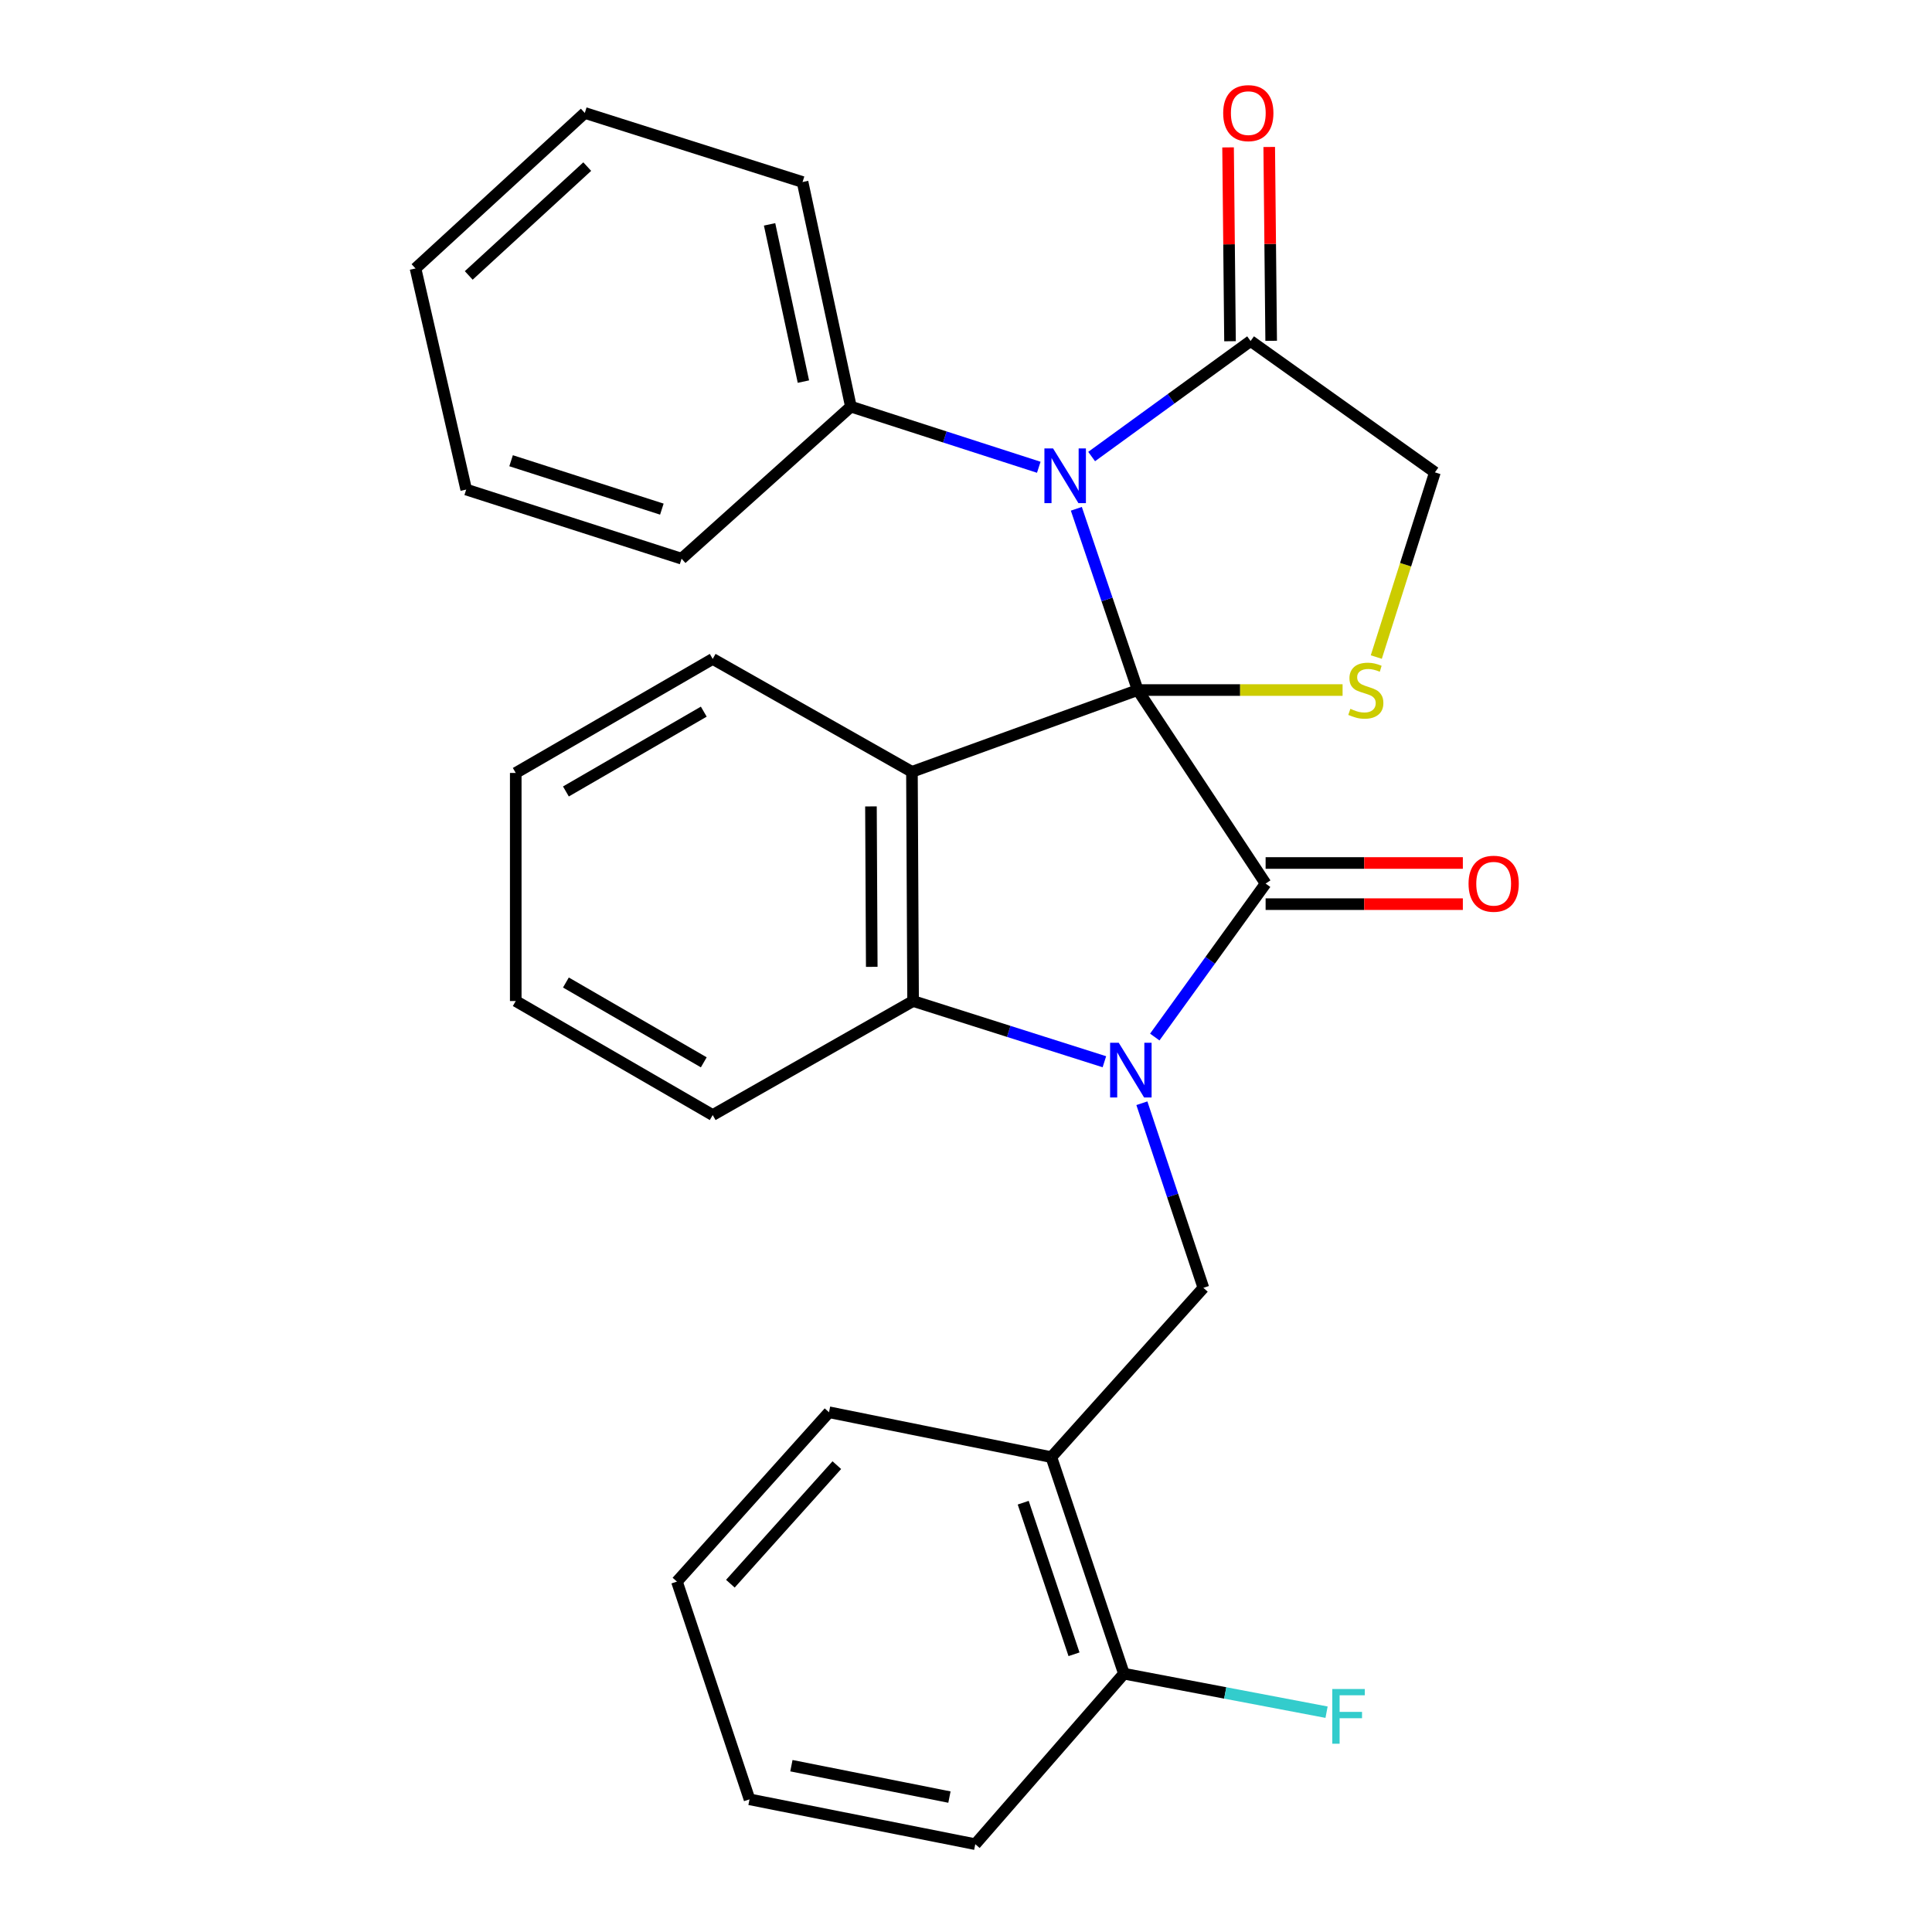<?xml version='1.0' encoding='iso-8859-1'?>
<svg version='1.1' baseProfile='full'
              xmlns='http://www.w3.org/2000/svg'
                      xmlns:rdkit='http://www.rdkit.org/xml'
                      xmlns:xlink='http://www.w3.org/1999/xlink'
                  xml:space='preserve'
width='1000px' height='1000px' viewBox='0 0 1000 1000'>
<!-- END OF HEADER -->
<rect style='opacity:1.0;fill:#FFFFFF;stroke:none' width='1000' height='1000' x='0' y='0'> </rect>
<path class='bond-1' d='M 588.876,357.166 L 655.079,457.335' style='fill:none;fill-rule:evenodd;stroke:#000000;stroke-width:6px;stroke-linecap:butt;stroke-linejoin:miter;stroke-opacity:1' />
<path class='bond-2' d='M 588.876,357.166 L 472.02,399.499' style='fill:none;fill-rule:evenodd;stroke:#000000;stroke-width:6px;stroke-linecap:butt;stroke-linejoin:miter;stroke-opacity:1' />
<path class='bond-3' d='M 588.876,357.166 L 572.993,310.258' style='fill:none;fill-rule:evenodd;stroke:#000000;stroke-width:6px;stroke-linecap:butt;stroke-linejoin:miter;stroke-opacity:1' />
<path class='bond-3' d='M 572.993,310.258 L 557.11,263.35' style='fill:none;fill-rule:evenodd;stroke:#0000FF;stroke-width:6px;stroke-linecap:butt;stroke-linejoin:miter;stroke-opacity:1' />
<path class='bond-5' d='M 588.876,357.166 L 641.898,357.166' style='fill:none;fill-rule:evenodd;stroke:#000000;stroke-width:6px;stroke-linecap:butt;stroke-linejoin:miter;stroke-opacity:1' />
<path class='bond-5' d='M 641.898,357.166 L 694.919,357.166' style='fill:none;fill-rule:evenodd;stroke:#CCCC00;stroke-width:6px;stroke-linecap:butt;stroke-linejoin:miter;stroke-opacity:1' />
<path class='bond-0' d='M 597.705,536.768 L 626.392,497.051' style='fill:none;fill-rule:evenodd;stroke:#0000FF;stroke-width:6px;stroke-linecap:butt;stroke-linejoin:miter;stroke-opacity:1' />
<path class='bond-0' d='M 626.392,497.051 L 655.079,457.335' style='fill:none;fill-rule:evenodd;stroke:#000000;stroke-width:6px;stroke-linecap:butt;stroke-linejoin:miter;stroke-opacity:1' />
<path class='bond-6' d='M 591.034,571.035 L 606.956,618.809' style='fill:none;fill-rule:evenodd;stroke:#0000FF;stroke-width:6px;stroke-linecap:butt;stroke-linejoin:miter;stroke-opacity:1' />
<path class='bond-6' d='M 606.956,618.809 L 622.877,666.584' style='fill:none;fill-rule:evenodd;stroke:#000000;stroke-width:6px;stroke-linecap:butt;stroke-linejoin:miter;stroke-opacity:1' />
<path class='bond-29' d='M 571.629,549.558 L 522.121,533.844' style='fill:none;fill-rule:evenodd;stroke:#0000FF;stroke-width:6px;stroke-linecap:butt;stroke-linejoin:miter;stroke-opacity:1' />
<path class='bond-29' d='M 522.121,533.844 L 472.612,518.129' style='fill:none;fill-rule:evenodd;stroke:#000000;stroke-width:6px;stroke-linecap:butt;stroke-linejoin:miter;stroke-opacity:1' />
<path class='bond-10' d='M 655.079,467.986 L 706.123,467.986' style='fill:none;fill-rule:evenodd;stroke:#000000;stroke-width:6px;stroke-linecap:butt;stroke-linejoin:miter;stroke-opacity:1' />
<path class='bond-10' d='M 706.123,467.986 L 757.168,467.986' style='fill:none;fill-rule:evenodd;stroke:#FF0000;stroke-width:6px;stroke-linecap:butt;stroke-linejoin:miter;stroke-opacity:1' />
<path class='bond-10' d='M 655.079,446.683 L 706.123,446.683' style='fill:none;fill-rule:evenodd;stroke:#000000;stroke-width:6px;stroke-linecap:butt;stroke-linejoin:miter;stroke-opacity:1' />
<path class='bond-10' d='M 706.123,446.683 L 757.168,446.683' style='fill:none;fill-rule:evenodd;stroke:#FF0000;stroke-width:6px;stroke-linecap:butt;stroke-linejoin:miter;stroke-opacity:1' />
<path class='bond-4' d='M 472.02,399.499 L 472.612,518.129' style='fill:none;fill-rule:evenodd;stroke:#000000;stroke-width:6px;stroke-linecap:butt;stroke-linejoin:miter;stroke-opacity:1' />
<path class='bond-4' d='M 450.807,417.399 L 451.221,500.441' style='fill:none;fill-rule:evenodd;stroke:#000000;stroke-width:6px;stroke-linecap:butt;stroke-linejoin:miter;stroke-opacity:1' />
<path class='bond-14' d='M 472.02,399.499 L 368.893,341.059' style='fill:none;fill-rule:evenodd;stroke:#000000;stroke-width:6px;stroke-linecap:butt;stroke-linejoin:miter;stroke-opacity:1' />
<path class='bond-7' d='M 565.031,236.302 L 606.167,206.406' style='fill:none;fill-rule:evenodd;stroke:#0000FF;stroke-width:6px;stroke-linecap:butt;stroke-linejoin:miter;stroke-opacity:1' />
<path class='bond-7' d='M 606.167,206.406 L 647.304,176.509' style='fill:none;fill-rule:evenodd;stroke:#000000;stroke-width:6px;stroke-linecap:butt;stroke-linejoin:miter;stroke-opacity:1' />
<path class='bond-11' d='M 537.671,241.857 L 489.047,226.166' style='fill:none;fill-rule:evenodd;stroke:#0000FF;stroke-width:6px;stroke-linecap:butt;stroke-linejoin:miter;stroke-opacity:1' />
<path class='bond-11' d='M 489.047,226.166 L 440.422,210.475' style='fill:none;fill-rule:evenodd;stroke:#000000;stroke-width:6px;stroke-linecap:butt;stroke-linejoin:miter;stroke-opacity:1' />
<path class='bond-16' d='M 472.612,518.129 L 368.893,577.149' style='fill:none;fill-rule:evenodd;stroke:#000000;stroke-width:6px;stroke-linecap:butt;stroke-linejoin:miter;stroke-opacity:1' />
<path class='bond-9' d='M 712.369,340.09 L 727.536,292.289' style='fill:none;fill-rule:evenodd;stroke:#CCCC00;stroke-width:6px;stroke-linecap:butt;stroke-linejoin:miter;stroke-opacity:1' />
<path class='bond-9' d='M 727.536,292.289 L 742.703,244.488' style='fill:none;fill-rule:evenodd;stroke:#000000;stroke-width:6px;stroke-linecap:butt;stroke-linejoin:miter;stroke-opacity:1' />
<path class='bond-8' d='M 622.877,666.584 L 544.177,754.208' style='fill:none;fill-rule:evenodd;stroke:#000000;stroke-width:6px;stroke-linecap:butt;stroke-linejoin:miter;stroke-opacity:1' />
<path class='bond-13' d='M 657.955,176.403 L 657.452,126.238' style='fill:none;fill-rule:evenodd;stroke:#000000;stroke-width:6px;stroke-linecap:butt;stroke-linejoin:miter;stroke-opacity:1' />
<path class='bond-13' d='M 657.452,126.238 L 656.949,76.074' style='fill:none;fill-rule:evenodd;stroke:#FF0000;stroke-width:6px;stroke-linecap:butt;stroke-linejoin:miter;stroke-opacity:1' />
<path class='bond-13' d='M 636.653,176.616 L 636.15,126.452' style='fill:none;fill-rule:evenodd;stroke:#000000;stroke-width:6px;stroke-linecap:butt;stroke-linejoin:miter;stroke-opacity:1' />
<path class='bond-13' d='M 636.15,126.452 L 635.647,76.288' style='fill:none;fill-rule:evenodd;stroke:#FF0000;stroke-width:6px;stroke-linecap:butt;stroke-linejoin:miter;stroke-opacity:1' />
<path class='bond-28' d='M 647.304,176.509 L 742.703,244.488' style='fill:none;fill-rule:evenodd;stroke:#000000;stroke-width:6px;stroke-linecap:butt;stroke-linejoin:miter;stroke-opacity:1' />
<path class='bond-12' d='M 544.177,754.208 L 581.74,866.294' style='fill:none;fill-rule:evenodd;stroke:#000000;stroke-width:6px;stroke-linecap:butt;stroke-linejoin:miter;stroke-opacity:1' />
<path class='bond-12' d='M 529.613,777.79 L 555.907,856.25' style='fill:none;fill-rule:evenodd;stroke:#000000;stroke-width:6px;stroke-linecap:butt;stroke-linejoin:miter;stroke-opacity:1' />
<path class='bond-17' d='M 544.177,754.208 L 429.096,730.976' style='fill:none;fill-rule:evenodd;stroke:#000000;stroke-width:6px;stroke-linecap:butt;stroke-linejoin:miter;stroke-opacity:1' />
<path class='bond-18' d='M 440.422,210.475 L 415.403,94.211' style='fill:none;fill-rule:evenodd;stroke:#000000;stroke-width:6px;stroke-linecap:butt;stroke-linejoin:miter;stroke-opacity:1' />
<path class='bond-18' d='M 415.843,197.517 L 398.33,116.132' style='fill:none;fill-rule:evenodd;stroke:#000000;stroke-width:6px;stroke-linecap:butt;stroke-linejoin:miter;stroke-opacity:1' />
<path class='bond-19' d='M 440.422,210.475 L 352.786,289.176' style='fill:none;fill-rule:evenodd;stroke:#000000;stroke-width:6px;stroke-linecap:butt;stroke-linejoin:miter;stroke-opacity:1' />
<path class='bond-15' d='M 581.74,866.294 L 634.182,876.261' style='fill:none;fill-rule:evenodd;stroke:#000000;stroke-width:6px;stroke-linecap:butt;stroke-linejoin:miter;stroke-opacity:1' />
<path class='bond-15' d='M 634.182,876.261 L 686.625,886.227' style='fill:none;fill-rule:evenodd;stroke:#33CCCC;stroke-width:6px;stroke-linecap:butt;stroke-linejoin:miter;stroke-opacity:1' />
<path class='bond-20' d='M 581.74,866.294 L 504.802,954.545' style='fill:none;fill-rule:evenodd;stroke:#000000;stroke-width:6px;stroke-linecap:butt;stroke-linejoin:miter;stroke-opacity:1' />
<path class='bond-21' d='M 368.893,341.059 L 266.949,400.078' style='fill:none;fill-rule:evenodd;stroke:#000000;stroke-width:6px;stroke-linecap:butt;stroke-linejoin:miter;stroke-opacity:1' />
<path class='bond-21' d='M 364.275,368.347 L 292.914,409.661' style='fill:none;fill-rule:evenodd;stroke:#000000;stroke-width:6px;stroke-linecap:butt;stroke-linejoin:miter;stroke-opacity:1' />
<path class='bond-30' d='M 368.893,577.149 L 266.949,518.129' style='fill:none;fill-rule:evenodd;stroke:#000000;stroke-width:6px;stroke-linecap:butt;stroke-linejoin:miter;stroke-opacity:1' />
<path class='bond-30' d='M 364.275,549.86 L 292.914,508.547' style='fill:none;fill-rule:evenodd;stroke:#000000;stroke-width:6px;stroke-linecap:butt;stroke-linejoin:miter;stroke-opacity:1' />
<path class='bond-23' d='M 429.096,730.976 L 350.383,818.636' style='fill:none;fill-rule:evenodd;stroke:#000000;stroke-width:6px;stroke-linecap:butt;stroke-linejoin:miter;stroke-opacity:1' />
<path class='bond-23' d='M 433.139,758.358 L 378.041,819.719' style='fill:none;fill-rule:evenodd;stroke:#000000;stroke-width:6px;stroke-linecap:butt;stroke-linejoin:miter;stroke-opacity:1' />
<path class='bond-26' d='M 415.403,94.211 L 302.69,58.47' style='fill:none;fill-rule:evenodd;stroke:#000000;stroke-width:6px;stroke-linecap:butt;stroke-linejoin:miter;stroke-opacity:1' />
<path class='bond-24' d='M 352.786,289.176 L 241.303,253.387' style='fill:none;fill-rule:evenodd;stroke:#000000;stroke-width:6px;stroke-linecap:butt;stroke-linejoin:miter;stroke-opacity:1' />
<path class='bond-24' d='M 342.575,263.524 L 264.537,238.473' style='fill:none;fill-rule:evenodd;stroke:#000000;stroke-width:6px;stroke-linecap:butt;stroke-linejoin:miter;stroke-opacity:1' />
<path class='bond-32' d='M 504.802,954.545 L 387.947,931.326' style='fill:none;fill-rule:evenodd;stroke:#000000;stroke-width:6px;stroke-linecap:butt;stroke-linejoin:miter;stroke-opacity:1' />
<path class='bond-32' d='M 491.426,930.169 L 409.627,913.915' style='fill:none;fill-rule:evenodd;stroke:#000000;stroke-width:6px;stroke-linecap:butt;stroke-linejoin:miter;stroke-opacity:1' />
<path class='bond-22' d='M 266.949,400.078 L 266.949,518.129' style='fill:none;fill-rule:evenodd;stroke:#000000;stroke-width:6px;stroke-linecap:butt;stroke-linejoin:miter;stroke-opacity:1' />
<path class='bond-25' d='M 350.383,818.636 L 387.947,931.326' style='fill:none;fill-rule:evenodd;stroke:#000000;stroke-width:6px;stroke-linecap:butt;stroke-linejoin:miter;stroke-opacity:1' />
<path class='bond-27' d='M 241.303,253.387 L 215.066,138.946' style='fill:none;fill-rule:evenodd;stroke:#000000;stroke-width:6px;stroke-linecap:butt;stroke-linejoin:miter;stroke-opacity:1' />
<path class='bond-31' d='M 302.69,58.47 L 215.066,138.946' style='fill:none;fill-rule:evenodd;stroke:#000000;stroke-width:6px;stroke-linecap:butt;stroke-linejoin:miter;stroke-opacity:1' />
<path class='bond-31' d='M 303.956,86.231 L 242.619,142.564' style='fill:none;fill-rule:evenodd;stroke:#000000;stroke-width:6px;stroke-linecap:butt;stroke-linejoin:miter;stroke-opacity:1' />
<path  class='atom-1' d='M 579.066 539.746
L 588.346 554.746
Q 589.266 556.226, 590.746 558.906
Q 592.226 561.586, 592.306 561.746
L 592.306 539.746
L 596.066 539.746
L 596.066 568.066
L 592.186 568.066
L 582.226 551.666
Q 581.066 549.746, 579.826 547.546
Q 578.626 545.346, 578.266 544.666
L 578.266 568.066
L 574.586 568.066
L 574.586 539.746
L 579.066 539.746
' fill='#0000FF'/>
<path  class='atom-4' d='M 545.065 232.103
L 554.345 247.103
Q 555.265 248.583, 556.745 251.263
Q 558.225 253.943, 558.305 254.103
L 558.305 232.103
L 562.065 232.103
L 562.065 260.423
L 558.185 260.423
L 548.225 244.023
Q 547.065 242.103, 545.825 239.903
Q 544.625 237.703, 544.265 237.023
L 544.265 260.423
L 540.585 260.423
L 540.585 232.103
L 545.065 232.103
' fill='#0000FF'/>
<path  class='atom-6' d='M 698.951 366.886
Q 699.271 367.006, 700.591 367.566
Q 701.911 368.126, 703.351 368.486
Q 704.831 368.806, 706.271 368.806
Q 708.951 368.806, 710.511 367.526
Q 712.071 366.206, 712.071 363.926
Q 712.071 362.366, 711.271 361.406
Q 710.511 360.446, 709.311 359.926
Q 708.111 359.406, 706.111 358.806
Q 703.591 358.046, 702.071 357.326
Q 700.591 356.606, 699.511 355.086
Q 698.471 353.566, 698.471 351.006
Q 698.471 347.446, 700.871 345.246
Q 703.311 343.046, 708.111 343.046
Q 711.391 343.046, 715.111 344.606
L 714.191 347.686
Q 710.791 346.286, 708.231 346.286
Q 705.471 346.286, 703.951 347.446
Q 702.431 348.566, 702.471 350.526
Q 702.471 352.046, 703.231 352.966
Q 704.031 353.886, 705.151 354.406
Q 706.311 354.926, 708.231 355.526
Q 710.791 356.326, 712.311 357.126
Q 713.831 357.926, 714.911 359.566
Q 716.031 361.166, 716.031 363.926
Q 716.031 367.846, 713.391 369.966
Q 710.791 372.046, 706.431 372.046
Q 703.911 372.046, 701.991 371.486
Q 700.111 370.966, 697.871 370.046
L 698.951 366.886
' fill='#CCCC00'/>
<path  class='atom-11' d='M 760.119 457.415
Q 760.119 450.615, 763.479 446.815
Q 766.839 443.015, 773.119 443.015
Q 779.399 443.015, 782.759 446.815
Q 786.119 450.615, 786.119 457.415
Q 786.119 464.295, 782.719 468.215
Q 779.319 472.095, 773.119 472.095
Q 766.879 472.095, 763.479 468.215
Q 760.119 464.335, 760.119 457.415
M 773.119 468.895
Q 777.439 468.895, 779.759 466.015
Q 782.119 463.095, 782.119 457.415
Q 782.119 451.855, 779.759 449.055
Q 777.439 446.215, 773.119 446.215
Q 768.799 446.215, 766.439 449.015
Q 764.119 451.815, 764.119 457.415
Q 764.119 463.135, 766.439 466.015
Q 768.799 468.895, 773.119 468.895
' fill='#FF0000'/>
<path  class='atom-14' d='M 633.121 58.55
Q 633.121 51.75, 636.481 47.95
Q 639.841 44.15, 646.121 44.15
Q 652.401 44.15, 655.761 47.95
Q 659.121 51.75, 659.121 58.55
Q 659.121 65.43, 655.721 69.35
Q 652.321 73.23, 646.121 73.23
Q 639.881 73.23, 636.481 69.35
Q 633.121 65.47, 633.121 58.55
M 646.121 70.03
Q 650.441 70.03, 652.761 67.15
Q 655.121 64.23, 655.121 58.55
Q 655.121 52.99, 652.761 50.19
Q 650.441 47.35, 646.121 47.35
Q 641.801 47.35, 639.441 50.15
Q 637.121 52.95, 637.121 58.55
Q 637.121 64.27, 639.441 67.15
Q 641.801 70.03, 646.121 70.03
' fill='#FF0000'/>
<path  class='atom-16' d='M 689.584 874.23
L 706.424 874.23
L 706.424 877.47
L 693.384 877.47
L 693.384 886.07
L 704.984 886.07
L 704.984 889.35
L 693.384 889.35
L 693.384 902.55
L 689.584 902.55
L 689.584 874.23
' fill='#33CCCC'/>
</svg>
